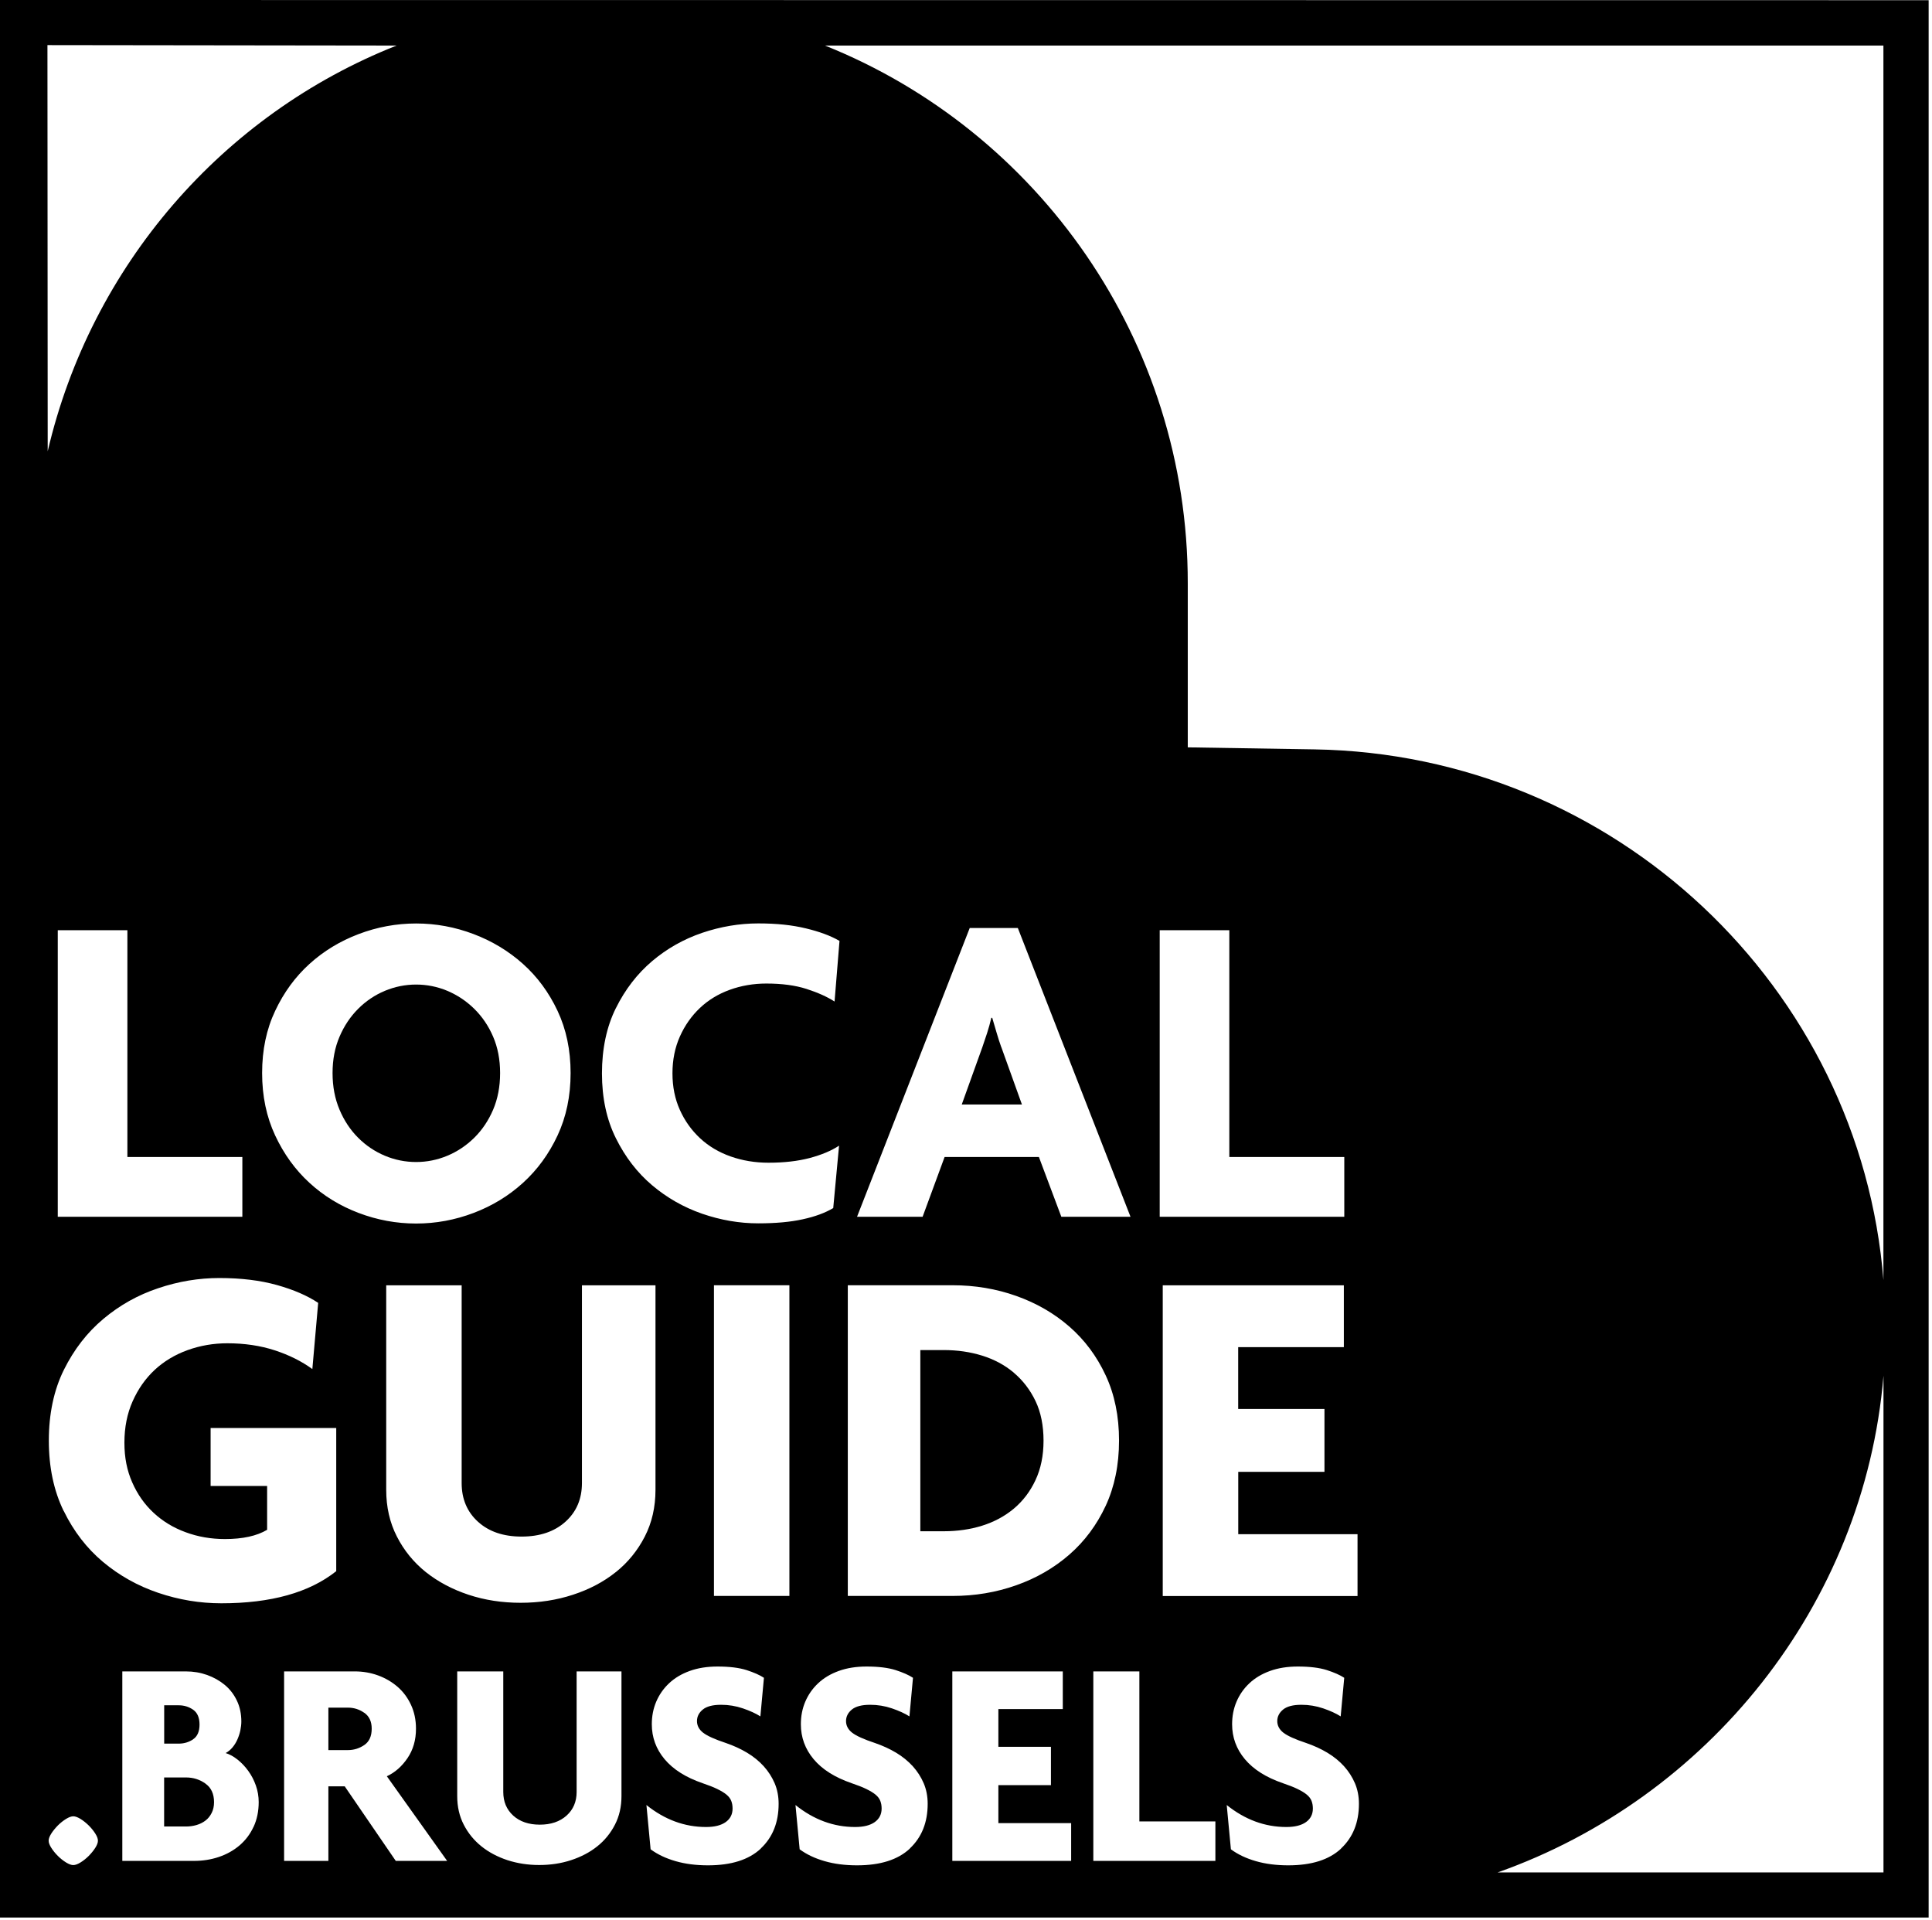 <?xml version="1.0" encoding="UTF-8"?>
<svg width="305px" height="303px" viewBox="0 0 305 303" version="1.1" xmlns="http://www.w3.org/2000/svg" xmlns:xlink="http://www.w3.org/1999/xlink">
    <title>LOGO_MINIATURE_1_NOIR</title>
    <g id="Page-1" stroke="none" stroke-width="1" fill="none" fill-rule="evenodd">
        <g id="LOGO_MINIATURE_1_NOIR" fill="#000000" fill-rule="nonzero">
            <path d="M32.43,281.51 C31.52,280.87 30.51,280.55 29.38,280.55 L25.91,280.55 L25.91,288.29 L29.38,288.29 C29.94,288.29 30.49,288.21 31.02,288.06 C31.55,287.9 32.02,287.67 32.43,287.36 C32.84,287.05 33.16,286.65 33.41,286.16 C33.66,285.68 33.79,285.11 33.79,284.45 C33.79,283.14 33.34,282.16 32.43,281.52 L32.43,281.51 Z" id="Path"></path>
            <path d="M57.51,270.35 C56.73,269.8 55.87,269.53 54.93,269.53 L51.84,269.53 L51.84,276.23 L54.93,276.23 C55.87,276.23 56.73,275.96 57.51,275.43 C58.29,274.9 58.68,274.04 58.68,272.85 C58.68,271.72 58.29,270.89 57.51,270.34 L57.51,270.35 Z" id="Path"></path>
            <path d="M30.49,274.52 C31.16,274.07 31.5,273.29 31.5,272.2 C31.5,271.11 31.16,270.32 30.49,269.86 C29.82,269.39 29.06,269.16 28.22,269.16 L25.92,269.16 L25.92,275.21 L28.22,275.21 C29.06,275.21 29.82,274.98 30.49,274.53 L30.49,274.52 Z" id="Path"></path>
            <path d="M53.6,163.63 C52.87,165.33 52.5,167.24 52.5,169.37 C52.5,171.5 52.87,173.42 53.6,175.15 C54.33,176.88 55.31,178.35 56.54,179.58 C57.77,180.81 59.17,181.75 60.76,182.42 C62.34,183.08 63.99,183.41 65.69,183.41 C67.39,183.41 69.03,183.08 70.62,182.42 C72.2,181.76 73.62,180.81 74.87,179.58 C76.12,178.35 77.11,176.87 77.85,175.15 C78.58,173.43 78.95,171.5 78.95,169.37 C78.95,167.24 78.58,165.33 77.85,163.63 C77.12,161.93 76.12,160.46 74.87,159.23 C73.62,158 72.2,157.06 70.62,156.39 C69.04,155.73 67.39,155.4 65.69,155.4 C63.99,155.4 62.35,155.73 60.76,156.39 C59.18,157.05 57.77,158 56.54,159.23 C55.31,160.46 54.33,161.92 53.6,163.63 Z" id="Path"></path>
            <path d="M160.05,216.66 C158.62,215.46 156.95,214.56 155.05,213.97 C153.15,213.38 151.13,213.09 148.98,213.09 L145.29,213.09 L145.29,241.69 L148.98,241.69 C151.13,241.69 153.16,241.4 155.05,240.81 C156.94,240.22 158.61,239.32 160.05,238.12 C161.48,236.92 162.63,235.42 163.47,233.62 C164.31,231.83 164.74,229.75 164.74,227.39 C164.74,225.03 164.32,222.89 163.47,221.13 C162.62,219.36 161.48,217.88 160.05,216.67 L160.05,216.66 Z" id="Path"></path>
            <path d="M0,0 L0,302.66 L304.47,302.66 L304.47,0.03 C304.47,0.03 0,0 0,0 Z M97.23,159.12 C98.69,156.17 100.6,153.7 102.94,151.71 C105.28,149.73 107.91,148.24 110.84,147.24 C113.77,146.25 116.72,145.75 119.7,145.75 C122.68,145.75 125.04,146.01 127.21,146.53 C129.38,147.05 131.16,147.71 132.53,148.51 L131.75,158.08 C130.57,157.32 129.09,156.66 127.32,156.09 C125.55,155.52 123.43,155.24 120.98,155.24 C118.95,155.24 117.02,155.57 115.2,156.23 C113.38,156.89 111.81,157.85 110.49,159.1 C109.17,160.35 108.11,161.85 107.33,163.6 C106.55,165.35 106.16,167.29 106.16,169.41 C106.16,171.53 106.55,173.46 107.33,175.19 C108.11,176.92 109.17,178.4 110.52,179.66 C111.87,180.91 113.47,181.87 115.34,182.53 C117.21,183.19 119.2,183.52 121.33,183.52 C123.79,183.52 125.95,183.27 127.82,182.78 C129.69,182.28 131.23,181.64 132.46,180.83 L131.54,190.68 C130.26,191.44 128.66,192.03 126.72,192.45 C124.78,192.88 122.44,193.09 119.7,193.09 C116.72,193.09 113.77,192.58 110.84,191.57 C107.91,190.55 105.28,189.05 102.94,187.07 C100.6,185.09 98.7,182.62 97.23,179.66 C95.76,176.71 95.03,173.29 95.03,169.42 C95.03,165.55 95.76,162.06 97.23,159.11 L97.23,159.12 Z M74.76,147.43 C77.69,148.54 80.29,150.11 82.56,152.14 C84.83,154.17 86.65,156.64 88.02,159.55 C89.39,162.46 90.08,165.73 90.08,169.37 C90.08,173.01 89.39,176.29 88.02,179.22 C86.65,182.15 84.83,184.64 82.56,186.7 C80.29,188.76 77.69,190.34 74.76,191.45 C71.83,192.56 68.81,193.12 65.69,193.12 C62.57,193.12 59.55,192.56 56.62,191.45 C53.69,190.34 51.1,188.76 48.86,186.7 C46.61,184.64 44.81,182.15 43.44,179.22 C42.07,176.29 41.38,173.01 41.38,169.37 C41.38,165.73 42.06,162.46 43.44,159.55 C44.81,156.64 46.62,154.17 48.86,152.14 C51.1,150.11 53.69,148.54 56.62,147.43 C59.55,146.32 62.57,145.76 65.69,145.76 C68.81,145.76 71.83,146.32 74.76,147.43 L74.76,147.43 Z M7.49,7.12 L62.61,7.19 C35.15,18.05 14.37,41.93 7.53,71.23 L7.49,7.11 L7.49,7.12 Z M38.26,182.62 L38.26,192.05 L9.12,192.05 L9.12,146.82 L20.11,146.82 L20.11,182.62 L38.26,182.62 Z M15.04,291.66 C14.76,292.1 14.41,292.52 14.01,292.93 C13.6,293.34 13.17,293.68 12.72,293.96 C12.27,294.24 11.88,294.38 11.57,294.38 C11.26,294.38 10.87,294.24 10.42,293.96 C9.97,293.68 9.54,293.34 9.13,292.93 C8.72,292.52 8.38,292.1 8.1,291.66 C7.82,291.22 7.68,290.85 7.68,290.53 C7.68,290.21 7.82,289.84 8.1,289.4 C8.38,288.96 8.73,288.54 9.13,288.13 C9.54,287.72 9.97,287.38 10.42,287.1 C10.87,286.82 11.26,286.68 11.57,286.68 C11.88,286.68 12.26,286.82 12.72,287.1 C13.17,287.38 13.6,287.73 14.01,288.13 C14.42,288.54 14.76,288.96 15.04,289.4 C15.32,289.84 15.46,290.21 15.46,290.53 C15.46,290.85 15.32,291.22 15.04,291.66 L15.04,291.66 Z M10.05,238.49 C8.49,235.29 7.71,231.59 7.71,227.38 C7.71,223.17 8.5,219.4 10.09,216.2 C11.68,213 13.75,210.32 16.32,208.17 C18.88,206.02 21.76,204.4 24.97,203.33 C28.17,202.25 31.39,201.72 34.62,201.72 C38.05,201.72 41.09,202.09 43.73,202.83 C46.37,203.57 48.53,204.51 50.23,205.64 L49.31,216.09 C47.62,214.86 45.64,213.87 43.37,213.13 C41.09,212.39 38.6,212.02 35.9,212.02 C33.7,212.02 31.61,212.38 29.61,213.1 C27.62,213.82 25.89,214.86 24.43,216.21 C22.97,217.57 21.81,219.22 20.94,221.17 C20.07,223.12 19.64,225.3 19.64,227.7 C19.64,230.1 20.05,232.1 20.87,233.97 C21.69,235.84 22.81,237.44 24.24,238.77 C25.67,240.1 27.35,241.13 29.3,241.84 C31.24,242.56 33.31,242.92 35.51,242.92 C38.32,242.92 40.54,242.43 42.17,241.46 L42.17,234.54 L33.25,234.54 L33.25,225.39 L53.08,225.39 L53.08,247.99 C48.83,251.37 42.78,253.06 34.94,253.06 C31.56,253.06 28.24,252.51 24.99,251.41 C21.74,250.31 18.83,248.68 16.26,246.53 C13.7,244.38 11.63,241.7 10.07,238.5 L10.05,238.49 Z M40.03,288.33 C39.5,289.49 38.76,290.46 37.83,291.26 C36.89,292.06 35.81,292.67 34.57,293.09 C33.34,293.51 32.01,293.72 30.61,293.72 L19.31,293.72 L19.31,263.81 L29.34,263.81 C30.53,263.81 31.64,264 32.69,264.37 C33.74,264.75 34.67,265.27 35.48,265.94 C36.29,266.61 36.93,267.44 37.4,268.43 C37.87,269.41 38.1,270.52 38.1,271.73 C38.1,272.17 38.04,272.64 37.94,273.14 C37.83,273.64 37.67,274.12 37.47,274.57 C37.27,275.02 37.01,275.44 36.7,275.81 C36.39,276.18 36.03,276.48 35.62,276.7 C36.25,276.89 36.87,277.23 37.5,277.73 C38.13,278.23 38.69,278.82 39.19,279.51 C39.69,280.2 40.09,280.96 40.39,281.81 C40.69,282.66 40.84,283.53 40.84,284.44 C40.84,285.88 40.57,287.18 40.04,288.33 L40.03,288.33 Z M62.48,293.72 L54.42,281.95 L51.84,281.95 L51.84,293.72 L44.85,293.72 L44.85,263.81 L56.01,263.81 C57.29,263.81 58.51,264.02 59.67,264.44 C60.83,264.86 61.85,265.46 62.74,266.22 C63.63,266.99 64.34,267.93 64.87,269.06 C65.4,270.19 65.67,271.45 65.67,272.86 C65.67,274.64 65.22,276.19 64.33,277.5 C63.44,278.81 62.35,279.77 61.07,280.36 L70.59,293.72 L62.48,293.72 L62.48,293.72 Z M98.11,283.5 C98.11,285.16 97.77,286.66 97.08,288 C96.39,289.34 95.46,290.49 94.29,291.42 C93.12,292.36 91.74,293.08 90.16,293.6 C88.58,294.12 86.9,294.37 85.12,294.37 C83.34,294.37 81.67,294.11 80.1,293.6 C78.54,293.08 77.17,292.36 76,291.42 C74.83,290.48 73.9,289.34 73.21,288 C72.52,286.66 72.18,285.16 72.18,283.5 L72.18,263.81 L79.45,263.81 L79.45,282.84 C79.45,284.37 79.97,285.61 81.02,286.57 C82.07,287.52 83.47,288 85.22,288 C86.97,288 88.38,287.52 89.44,286.57 C90.5,285.62 91.03,284.37 91.03,282.84 L91.03,263.81 L98.11,263.81 L98.11,283.5 L98.11,283.5 Z M97.21,248.14 C95.29,249.68 93.03,250.87 90.45,251.71 C87.86,252.56 85.11,252.98 82.19,252.98 C79.27,252.98 76.53,252.56 73.96,251.71 C71.4,250.86 69.16,249.67 67.23,248.14 C65.31,246.6 63.78,244.73 62.66,242.53 C61.53,240.33 60.97,237.87 60.97,235.15 L60.97,202.87 L72.88,202.87 L72.88,234.08 C72.88,236.59 73.74,238.63 75.46,240.19 C77.18,241.75 79.47,242.53 82.34,242.53 C85.21,242.53 87.52,241.75 89.26,240.19 C91,238.63 91.87,236.59 91.87,234.08 L91.87,202.87 L103.48,202.87 L103.48,235.15 C103.48,237.87 102.92,240.33 101.79,242.53 C100.66,244.73 99.14,246.6 97.22,248.14 L97.21,248.14 Z M120.1,291.78 C118.22,293.54 115.44,294.42 111.76,294.42 C109.88,294.42 108.18,294.2 106.65,293.76 C105.12,293.32 103.81,292.7 102.71,291.89 L102.05,284.9 C104.93,287.21 108.07,288.37 111.46,288.37 C112.81,288.37 113.84,288.11 114.57,287.59 C115.29,287.07 115.65,286.36 115.65,285.45 C115.65,285.01 115.58,284.61 115.44,284.25 C115.3,283.89 115.05,283.56 114.69,283.26 C114.33,282.96 113.84,282.67 113.23,282.37 C112.62,282.07 111.84,281.77 110.9,281.45 C108.26,280.54 106.27,279.28 104.92,277.67 C103.57,276.06 102.9,274.22 102.9,272.15 C102.9,270.87 103.13,269.68 103.6,268.58 C104.07,267.48 104.74,266.52 105.62,265.69 C106.5,264.86 107.58,264.21 108.88,263.74 C110.18,263.27 111.64,263.04 113.27,263.04 C115.15,263.04 116.67,263.23 117.85,263.6 C119.02,263.98 119.94,264.38 120.6,264.82 L120.04,270.91 C119.32,270.45 118.4,270.03 117.29,269.65 C116.18,269.27 115.03,269.08 113.84,269.08 C112.52,269.08 111.56,269.33 110.95,269.83 C110.34,270.33 110.03,270.94 110.03,271.65 C110.03,272.36 110.35,272.98 110.99,273.48 C111.63,273.98 112.84,274.53 114.62,275.12 C115.81,275.53 116.91,276.03 117.93,276.64 C118.95,277.25 119.82,277.96 120.56,278.77 C121.29,279.58 121.87,280.48 122.29,281.46 C122.71,282.44 122.92,283.53 122.92,284.71 C122.92,287.64 121.98,289.99 120.11,291.75 L120.1,291.78 Z M124.62,251.9 L112.71,251.9 L112.71,202.86 L124.62,202.86 L124.62,251.9 Z M143.63,291.78 C141.75,293.54 138.97,294.42 135.29,294.42 C133.41,294.42 131.71,294.2 130.18,293.76 C128.65,293.32 127.34,292.7 126.24,291.89 L125.58,284.9 C128.46,287.21 131.6,288.37 134.99,288.37 C136.34,288.37 137.37,288.11 138.1,287.59 C138.82,287.07 139.18,286.36 139.18,285.45 C139.18,285.01 139.11,284.61 138.97,284.25 C138.83,283.89 138.58,283.56 138.22,283.26 C137.86,282.96 137.37,282.67 136.76,282.37 C136.15,282.07 135.37,281.77 134.43,281.45 C131.79,280.54 129.8,279.28 128.45,277.67 C127.1,276.06 126.43,274.22 126.43,272.15 C126.43,270.87 126.66,269.68 127.13,268.58 C127.6,267.48 128.27,266.52 129.15,265.69 C130.03,264.86 131.11,264.21 132.41,263.74 C133.71,263.27 135.17,263.04 136.8,263.04 C138.68,263.04 140.2,263.23 141.38,263.6 C142.55,263.98 143.47,264.38 144.13,264.82 L143.57,270.91 C142.85,270.45 141.93,270.03 140.82,269.65 C139.71,269.27 138.56,269.08 137.37,269.08 C136.05,269.08 135.09,269.33 134.48,269.83 C133.87,270.33 133.56,270.94 133.56,271.65 C133.56,272.36 133.88,272.98 134.52,273.48 C135.16,273.98 136.37,274.53 138.15,275.12 C139.34,275.53 140.44,276.03 141.46,276.64 C142.48,277.25 143.35,277.96 144.09,278.77 C144.82,279.58 145.4,280.48 145.82,281.46 C146.24,282.44 146.45,283.53 146.45,284.71 C146.45,287.64 145.51,289.99 143.64,291.75 L143.63,291.78 Z M169.09,293.72 L150.34,293.72 L150.34,263.81 L167.78,263.81 L167.78,269.76 L157.61,269.76 L157.61,275.71 L165.91,275.71 L165.91,281.76 L157.61,281.76 L157.61,287.76 L169.1,287.76 L169.1,293.71 L169.09,293.72 Z M168.82,245.37 C166.41,247.47 163.62,249.09 160.44,250.21 C157.26,251.34 153.91,251.9 150.37,251.9 L133.84,251.9 L133.84,202.86 L150.37,202.86 C153.91,202.86 157.26,203.42 160.44,204.55 C163.62,205.68 166.41,207.29 168.82,209.39 C171.23,211.49 173.14,214.05 174.55,217.08 C175.96,220.1 176.66,223.54 176.66,227.38 C176.66,231.22 175.95,234.66 174.55,237.68 C173.14,240.7 171.23,243.27 168.82,245.37 L168.82,245.37 Z M135.3,192.05 L153.09,146.47 L160.68,146.47 L178.47,192.05 L167.55,192.05 L164.01,182.62 L149.12,182.62 L145.65,192.05 L135.3,192.05 Z M191.87,293.72 L172.6,293.72 L172.6,263.81 L179.87,263.81 L179.87,287.49 L191.87,287.49 L191.87,293.72 Z M212.22,182.62 L212.22,192.05 L183.08,192.05 L183.08,146.82 L194.07,146.82 L194.07,182.62 L212.22,182.62 Z M209.09,222.39 L209.09,232.31 L195.48,232.31 L195.48,242.15 L214.31,242.15 L214.31,251.91 L183.56,251.91 L183.56,202.87 L212.15,202.87 L212.15,212.63 L195.47,212.63 L195.47,222.39 L209.08,222.39 L209.09,222.39 Z M211.71,291.78 C209.83,293.54 207.05,294.42 203.37,294.42 C201.49,294.42 199.79,294.2 198.26,293.76 C196.73,293.32 195.42,292.7 194.32,291.89 L193.66,284.9 C196.54,287.21 199.68,288.37 203.07,288.37 C204.42,288.37 205.45,288.11 206.18,287.59 C206.9,287.07 207.26,286.36 207.26,285.45 C207.26,285.01 207.19,284.61 207.05,284.25 C206.91,283.89 206.66,283.56 206.3,283.26 C205.94,282.96 205.45,282.67 204.84,282.37 C204.23,282.07 203.45,281.77 202.51,281.45 C199.87,280.54 197.88,279.28 196.53,277.67 C195.18,276.06 194.51,274.22 194.51,272.15 C194.51,270.87 194.74,269.68 195.21,268.58 C195.68,267.48 196.35,266.52 197.23,265.69 C198.11,264.86 199.19,264.21 200.49,263.74 C201.79,263.27 203.25,263.04 204.88,263.04 C206.76,263.04 208.28,263.23 209.46,263.6 C210.63,263.98 211.55,264.38 212.21,264.82 L211.65,270.91 C210.93,270.45 210.01,270.03 208.9,269.65 C207.79,269.27 206.64,269.08 205.45,269.08 C204.13,269.08 203.17,269.33 202.56,269.83 C201.95,270.33 201.64,270.94 201.64,271.65 C201.64,272.36 201.96,272.98 202.6,273.48 C203.24,273.98 204.45,274.53 206.23,275.12 C207.42,275.53 208.52,276.03 209.54,276.64 C210.56,277.25 211.43,277.96 212.17,278.77 C212.9,279.58 213.48,280.48 213.9,281.46 C214.32,282.44 214.53,283.53 214.53,284.71 C214.53,287.64 213.59,289.99 211.72,291.75 L211.71,291.78 Z M297.34,295.54 L236.43,295.54 C269.47,283.86 294.29,253.52 297.34,217.15 L297.34,295.54 Z M297.34,202.15 C293.68,155.81 254.88,119.05 207.51,118.28 L187.51,117.96 L187.51,92.09 C187.54,53.73 163.85,20.65 130.24,7.19 L297.33,7.19 L297.33,202.15 L297.34,202.15 Z" id="Shape"></path>
            <path d="M158.06,165.26 C157.82,164.6 157.59,163.87 157.35,163.06 C157.11,162.26 156.88,161.45 156.64,160.65 L156.5,160.65 C156.31,161.45 156.09,162.26 155.83,163.06 C155.57,163.86 155.32,164.6 155.09,165.26 L151.83,174.33 L161.33,174.33 L158.07,165.26 L158.06,165.26 Z" id="Path"></path>
        </g>
    </g>
</svg>